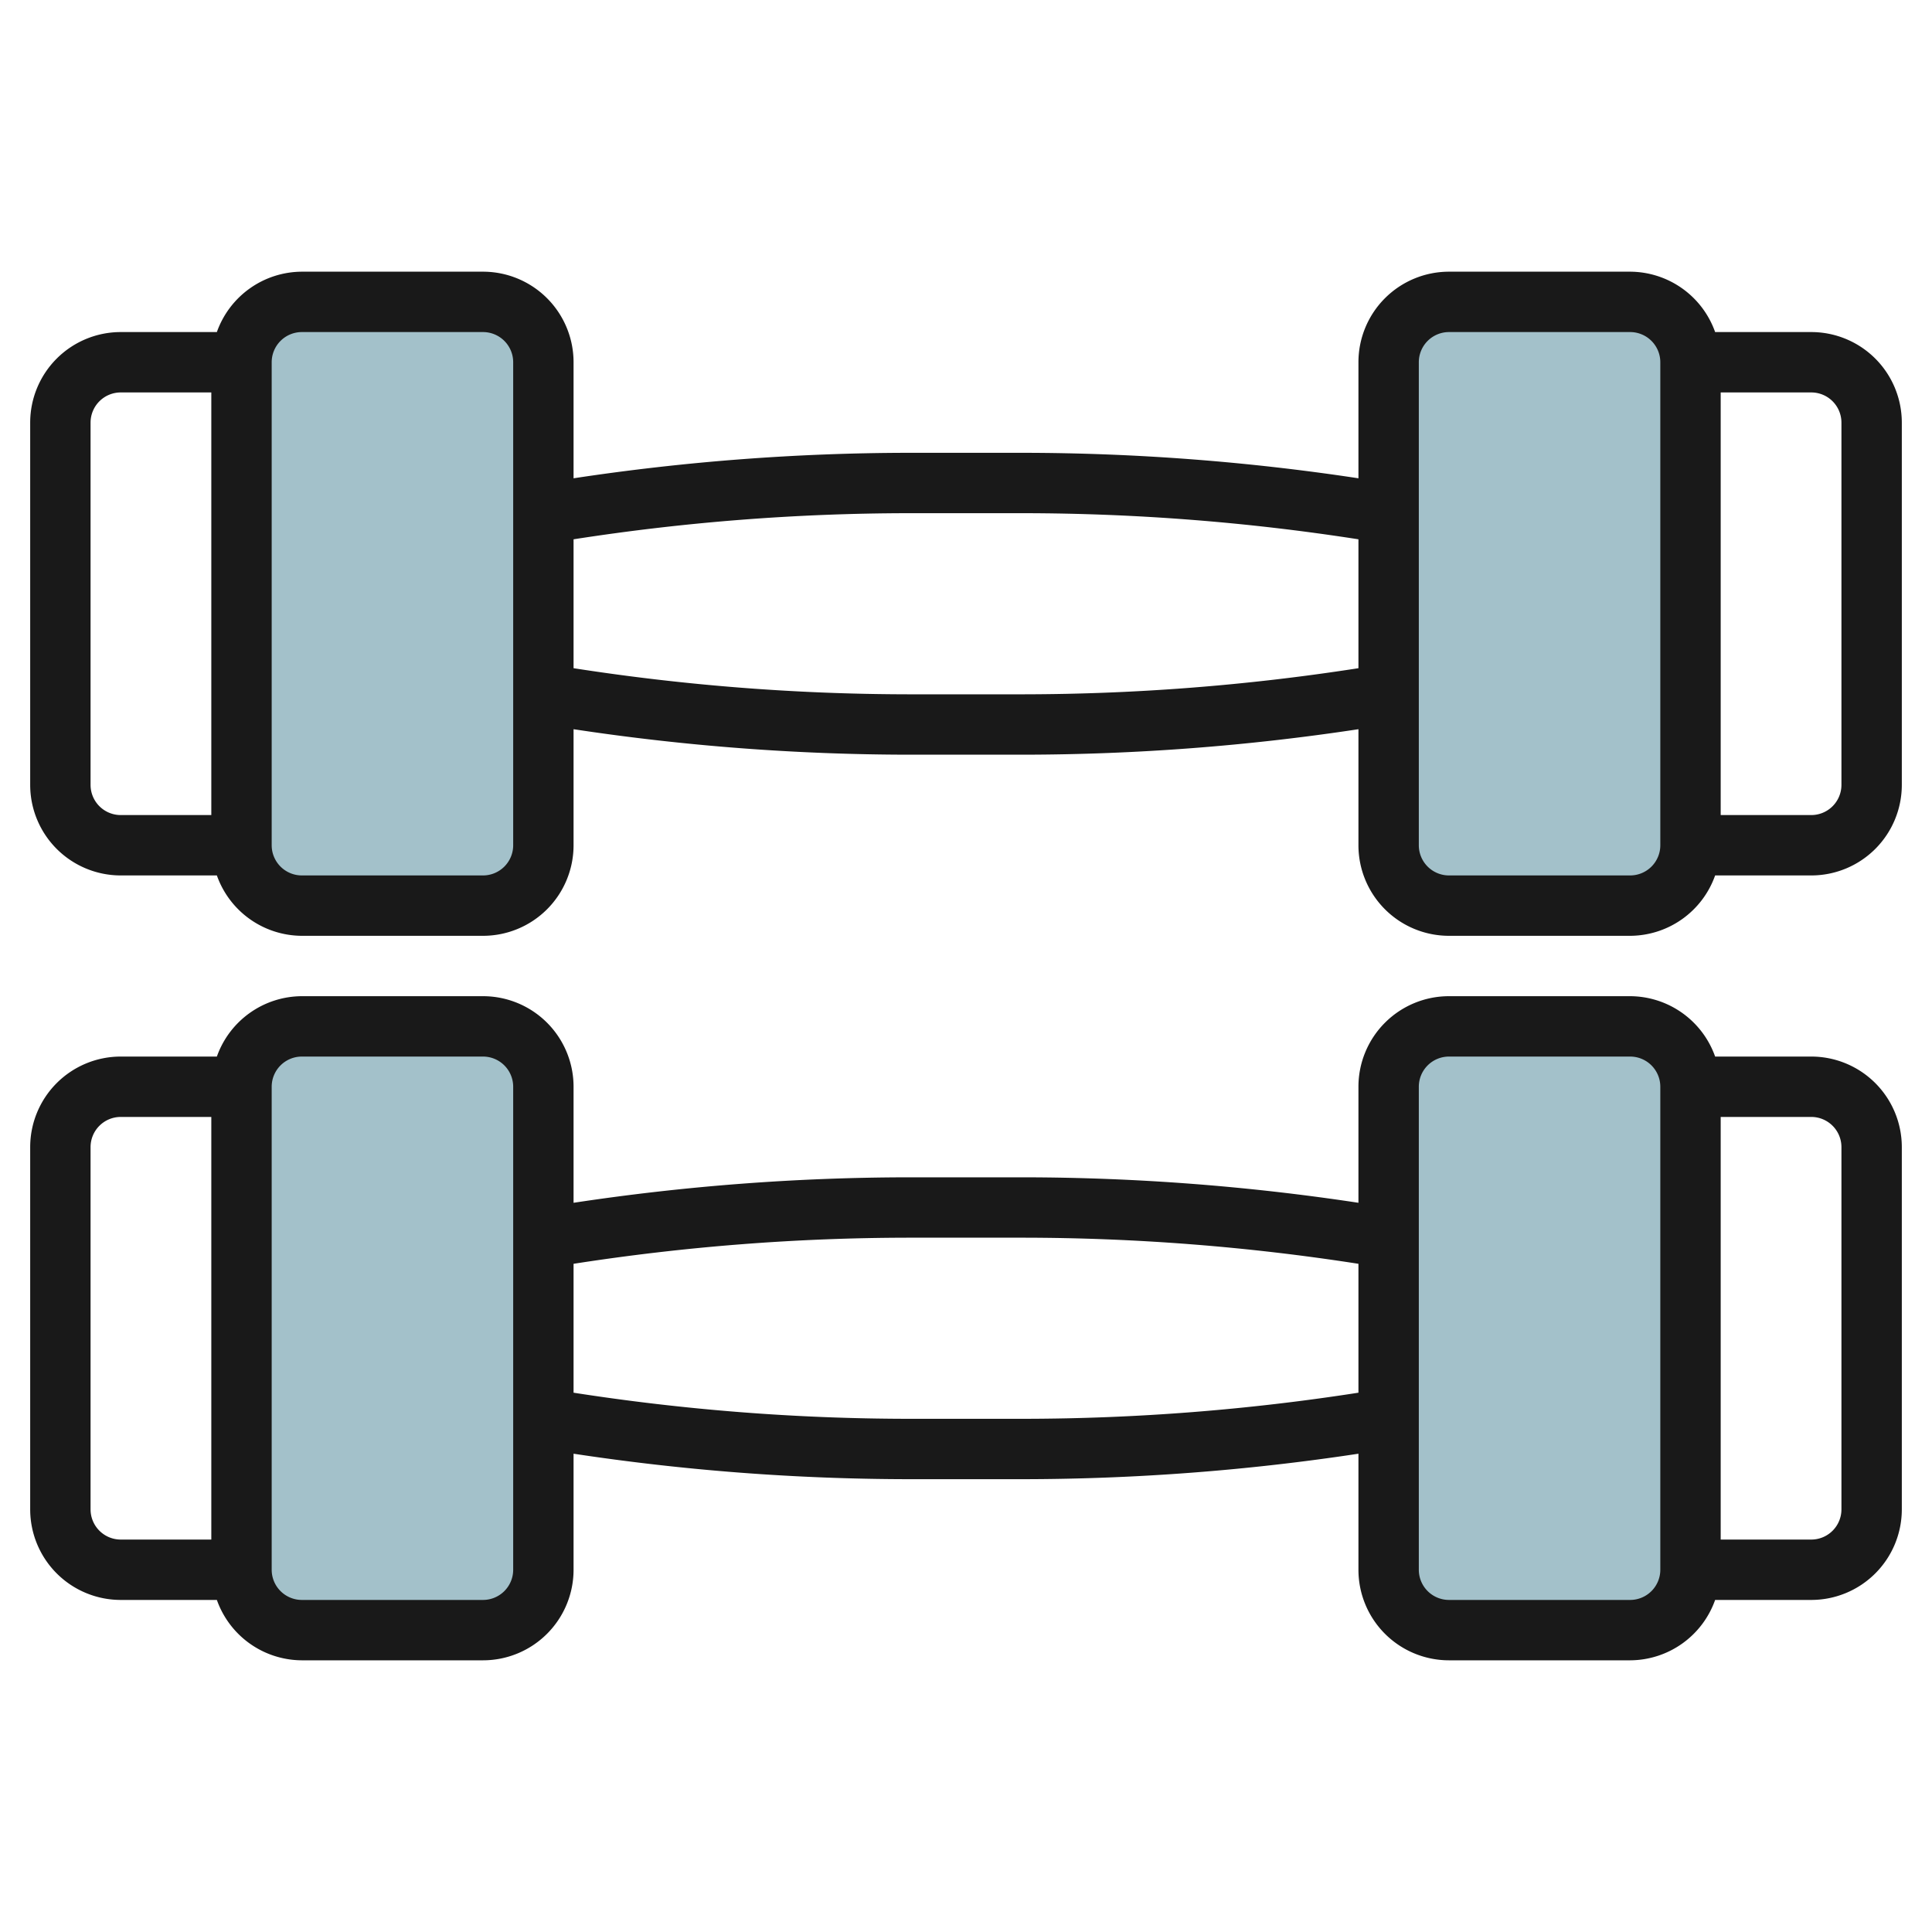 <svg height="512" viewBox="0 0 64 64" width="512" xmlns="http://www.w3.org/2000/svg"><g id="Layer_29" data-name="Layer 29"><g fill="#a3c1ca"><rect height="20" rx="2" width="10" x="8" y="34"/><rect height="20" rx="2" transform="matrix(-1 0 0 -1 102 88)" width="10" x="46" y="34"/><rect height="20" rx="2" width="10" x="8" y="10"/><rect height="20" rx="2" transform="matrix(-1 0 0 -1 102 40)" width="10" x="46" y="10"/></g><path d="m60 11h-3.184a3 3 0 0 0 -2.816-2h-6a3 3 0 0 0 -3 3v3.844a74.638 74.638 0 0 0 -11.083-.844h-3.834a74.638 74.638 0 0 0 -11.083.844v-3.844a3 3 0 0 0 -3-3h-6a3 3 0 0 0 -2.816 2h-3.184a3 3 0 0 0 -3 3v12a3 3 0 0 0 3 3h3.184a3 3 0 0 0 2.816 2h6a3 3 0 0 0 3-3v-3.844a74.638 74.638 0 0 0 11.083.844h3.834a74.638 74.638 0 0 0 11.083-.844v3.844a3 3 0 0 0 3 3h6a3 3 0 0 0 2.816-2h3.184a3 3 0 0 0 3-3v-12a3 3 0 0 0 -3-3zm-57 15v-12a1 1 0 0 1 1-1h3v14h-3a1 1 0 0 1 -1-1zm14 2a1 1 0 0 1 -1 1h-6a1 1 0 0 1 -1-1v-16a1 1 0 0 1 1-1h6a1 1 0 0 1 1 1zm16.917-5h-3.834a72.658 72.658 0 0 1 -11.083-.865v-4.27a72.658 72.658 0 0 1 11.083-.865h3.834a72.658 72.658 0 0 1 11.083.865v4.27a72.658 72.658 0 0 1 -11.083.865zm21.083 5a1 1 0 0 1 -1 1h-6a1 1 0 0 1 -1-1v-16a1 1 0 0 1 1-1h6a1 1 0 0 1 1 1zm6-2a1 1 0 0 1 -1 1h-3v-14h3a1 1 0 0 1 1 1z" fill="#191919"/><path d="m60 35h-3.184a3 3 0 0 0 -2.816-2h-6a3 3 0 0 0 -3 3v3.844a74.638 74.638 0 0 0 -11.083-.844h-3.834a74.638 74.638 0 0 0 -11.083.844v-3.844a3 3 0 0 0 -3-3h-6a3 3 0 0 0 -2.816 2h-3.184a3 3 0 0 0 -3 3v12a3 3 0 0 0 3 3h3.184a3 3 0 0 0 2.816 2h6a3 3 0 0 0 3-3v-3.844a74.638 74.638 0 0 0 11.083.844h3.834a74.638 74.638 0 0 0 11.083-.844v3.844a3 3 0 0 0 3 3h6a3 3 0 0 0 2.816-2h3.184a3 3 0 0 0 3-3v-12a3 3 0 0 0 -3-3zm-57 15v-12a1 1 0 0 1 1-1h3v14h-3a1 1 0 0 1 -1-1zm14 2a1 1 0 0 1 -1 1h-6a1 1 0 0 1 -1-1v-16a1 1 0 0 1 1-1h6a1 1 0 0 1 1 1zm16.917-5h-3.834a72.658 72.658 0 0 1 -11.083-.865v-4.27a72.658 72.658 0 0 1 11.083-.865h3.834a72.658 72.658 0 0 1 11.083.865v4.27a72.658 72.658 0 0 1 -11.083.865zm21.083 5a1 1 0 0 1 -1 1h-6a1 1 0 0 1 -1-1v-16a1 1 0 0 1 1-1h6a1 1 0 0 1 1 1zm6-2a1 1 0 0 1 -1 1h-3v-14h3a1 1 0 0 1 1 1z" fill="#191919"/></g></svg>